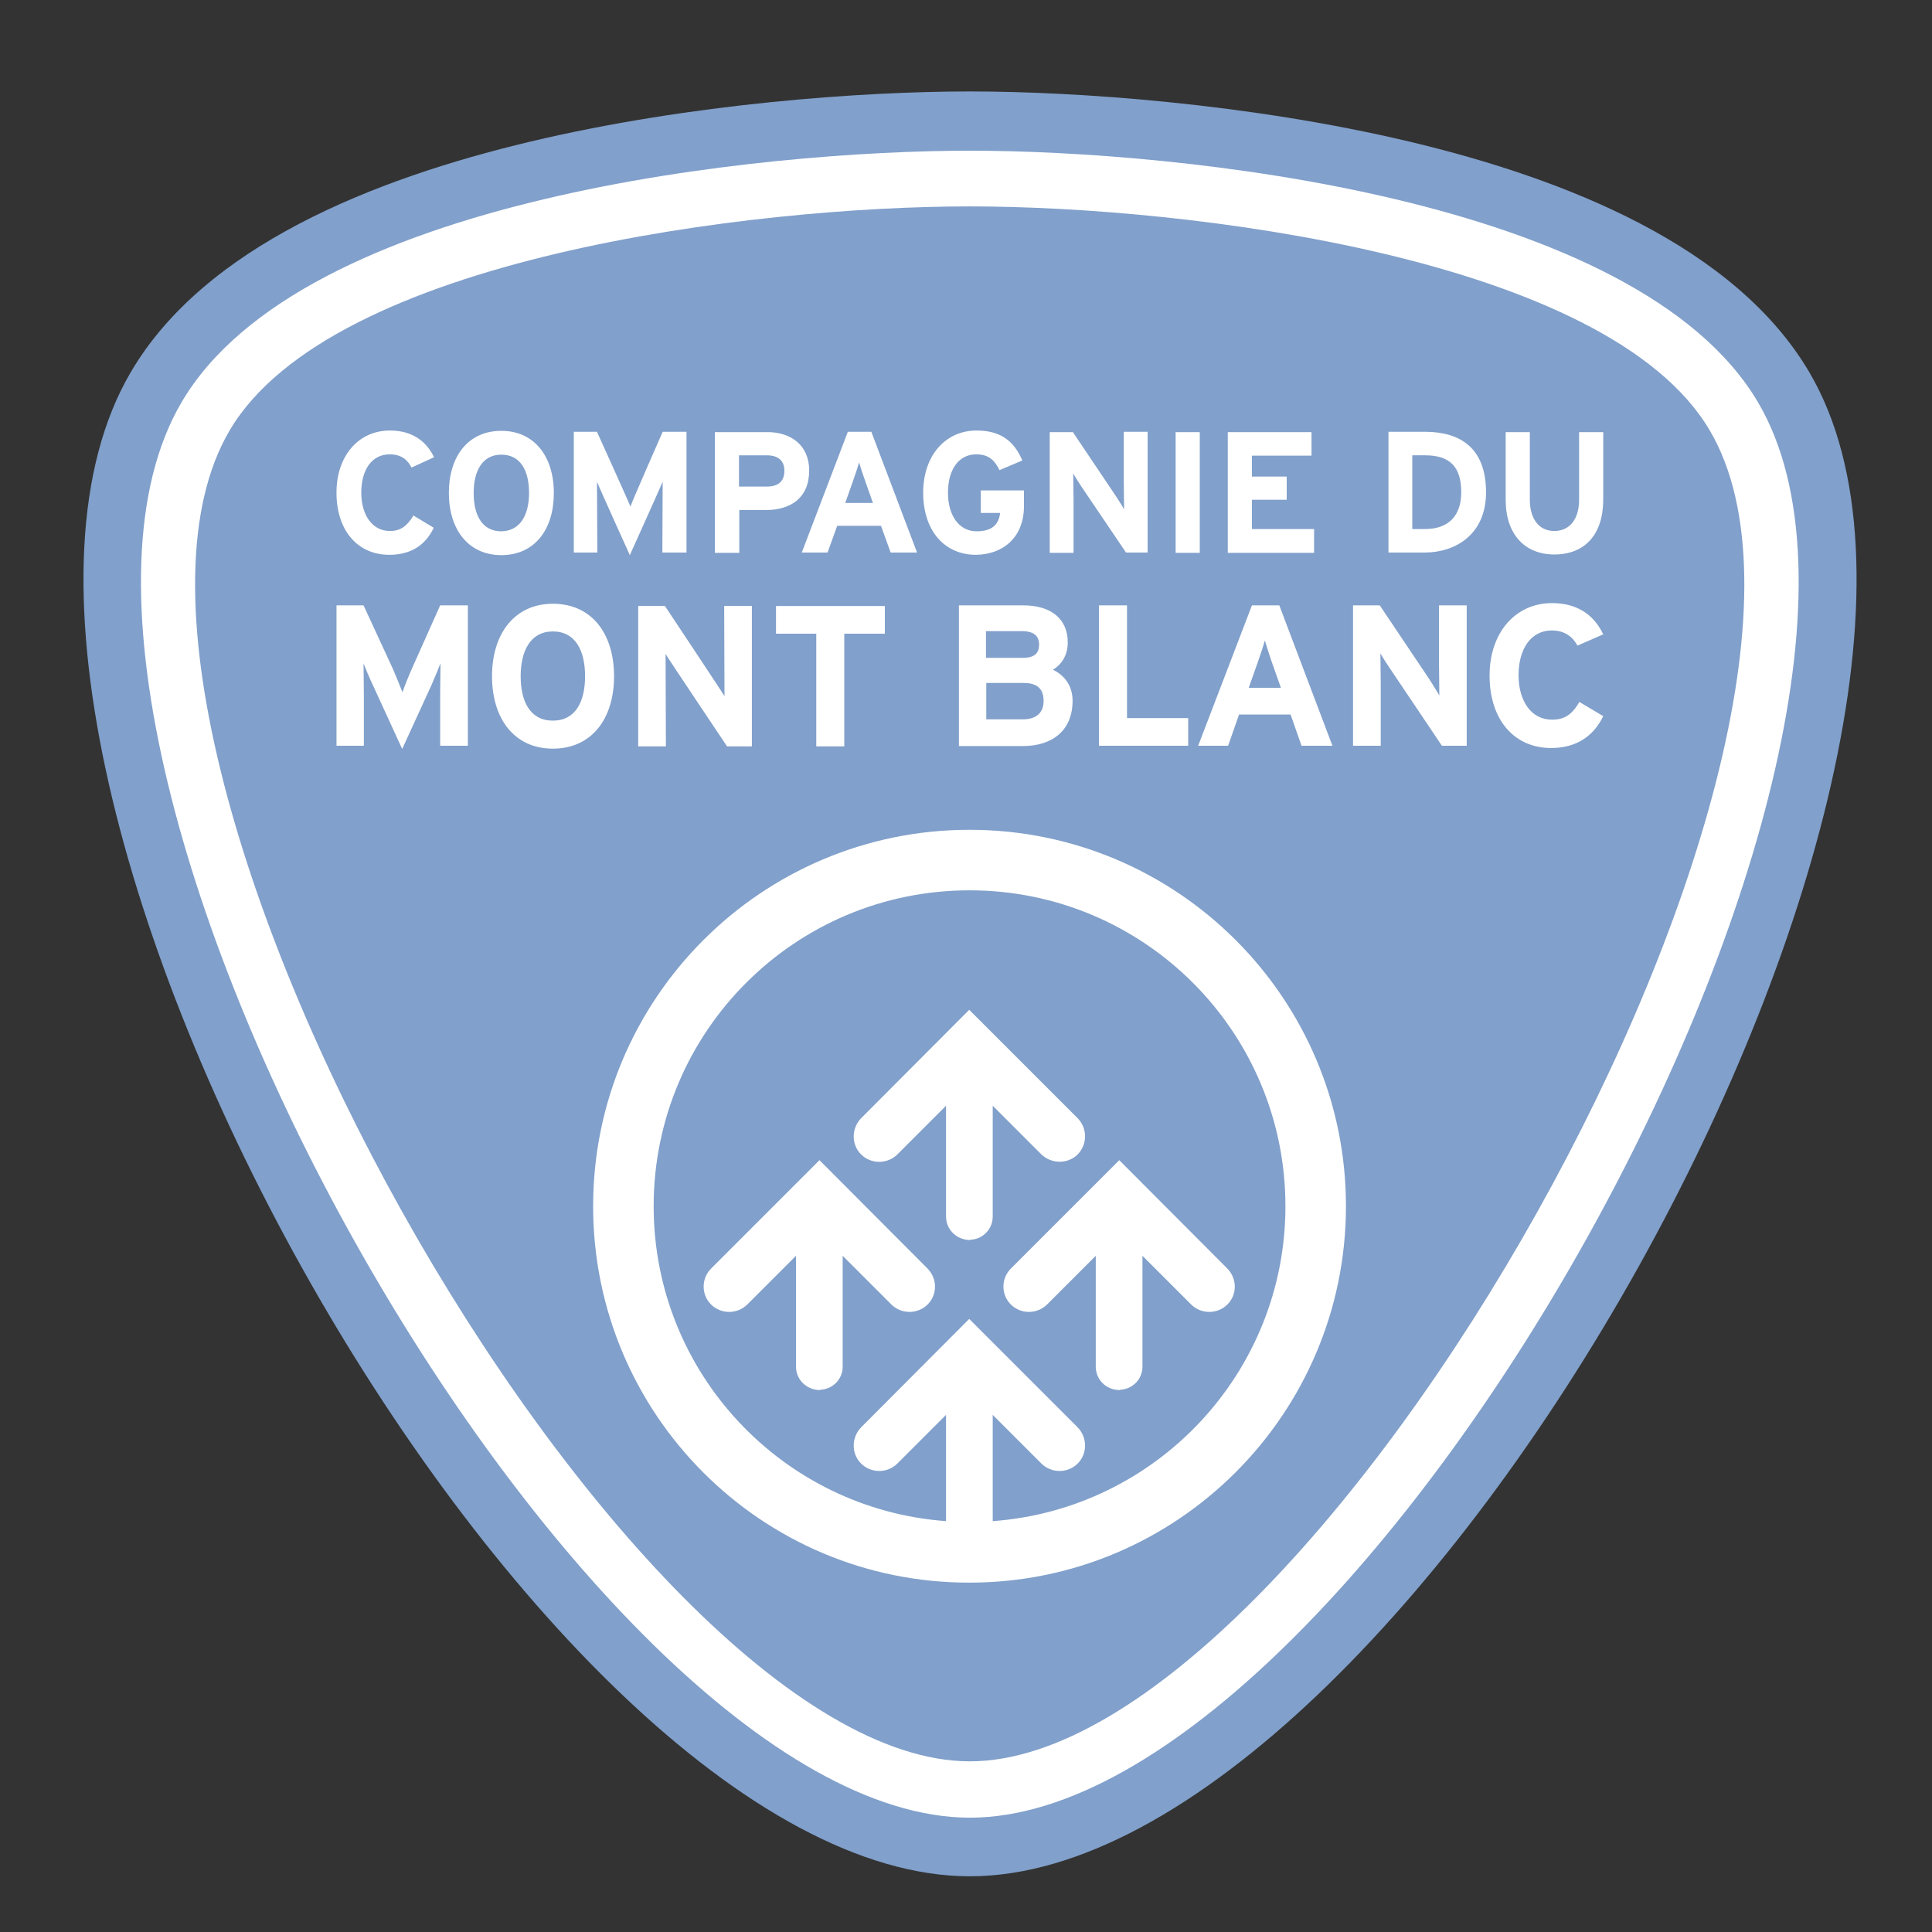 <?xml version="1.0" encoding="UTF-8"?> <!-- Generator: Adobe Illustrator 25.4.1, SVG Export Plug-In . SVG Version: 6.00 Build 0) --> <svg xmlns="http://www.w3.org/2000/svg" xmlns:xlink="http://www.w3.org/1999/xlink" version="1.1" id="Calque_1" x="0px" y="0px" viewBox="0 0 600 600" style="enable-background:new 0 0 600 600;" xml:space="preserve"><rect x="0" y="0" width="600" height="600" fill="#333333" stroke="none"/> <style type="text/css"> .st0{fill-rule:evenodd;clip-rule:evenodd;fill:#81A0CB;} .st1{fill-rule:evenodd;clip-rule:evenodd;fill:#FFFFFF;} .st2{fill:#FFFFFF;} </style> <g> <path class="st0" d="M164.6,44c50.1-11.9,103.5-15.6,136.6-15.6c33,0,86.5,3.7,136.6,15.6c48.7,11.6,101.1,32.5,124.1,71.6 c69.8,118.7-124.7,467.1-260.7,467.1c-135.9,0-330.4-348.3-260.6-467.1C63.5,76.5,115.9,55.6,164.6,44"></path> <path class="st1" d="M531,133.7c-31.6-53.8-162.5-69.6-229.9-69.6c-67.2,0-198.2,15.9-229.8,69.6C15,229.5,193.8,547,301.2,547 C408.6,547,587.3,229.5,531,133.7 M56.4,124.9C93.9,61,237.2,46.8,301.2,46.8c64,0,207.2,14.2,244.8,78.2 c62.8,106.9-123.5,439.5-244.8,439.5C179.9,564.4-6.5,231.9,56.4,124.9"></path> </g> <g> <polygon class="st2" points="301.1,385.1 301.4,385 301.1,385 "></polygon> <polygon class="st2" points="347.6,431.7 347.9,431.6 347.6,431.6 "></polygon> <path class="st2" d="M203,374.6c0,51.7,40,94.1,90.8,97.8v-33l-15.1,15.1c-3.1,3.1-8.2,3.1-11.3,0c-3.1-3.1-3-8.2,0.1-11.3 l33.5-33.6l33.6,33.6c3.1,3.1,3.2,8.2,0.1,11.3c-3.1,3.1-8.2,3.1-11.3,0l-15.1-15.1v33c50.8-3.7,90.9-46.1,90.9-97.8 c0-54.2-43.9-98.1-98.1-98.1C246.9,276.5,203,320.4,203,374.6 M184.2,374.6c0-64.6,52.4-116.9,116.9-116.9 c64.6,0,116.9,52.4,116.9,116.9s-52.4,116.9-116.9,116.9C236.5,491.6,184.2,439.2,184.2,374.6"></path> <polygon class="st2" points="254.5,431.7 254.8,431.6 254.5,431.6 "></polygon> <path class="st1" d="M497.9,155.1v-20.9h-7.5v21c0,6-2.9,9.7-7.7,9.7c-4.8,0-7.6-3.8-7.6-9.8v-20.9h-7.5v21c0,10.9,6.1,17,15.1,17 C492.2,172.2,497.9,166,497.9,155.1 M461.5,152.9c0,13.1-9.5,18.7-19.1,18.7h-11.2v-37.5h11.7C453.6,134.2,461.5,139.2,461.5,152.9 M453.8,152.9c0-7.7-3.3-11.5-11.2-11.5h-4v22.9h3.7C450.2,164.4,453.8,159.8,453.8,152.9 M408.1,171.6v-7.3h-19.3v-9.1h10.8V148 h-10.8v-6.5h18.5v-7.3h-26v37.5H408.1z M372.6,134.2h-7.5v37.5h7.5V134.2z M356.4,171.6v-37.5H349V150c0,2.1,0.1,6.8,0.1,8.2 c-0.5-1-1.7-2.8-2.6-4.2l-13.3-19.8H326v37.5h7.4v-16.5c0-2.1-0.1-6.8-0.1-8.2c0.5,1,1.7,2.8,2.6,4.2l13.8,20.4H356.4z M318,157.2 v-4.9h-13.4v7h6c-0.4,3.3-2.2,5.7-7.3,5.7c-5.6,0-8.9-5.1-8.9-12c0-7,3.2-11.9,8.8-11.9c4.1,0,5.8,2.1,7.2,4.9l7.1-3 c-2.5-5.8-6.5-9.3-14.2-9.3c-9.8,0-16.6,7.9-16.6,19.3c0,11.8,6.6,19.3,16.4,19.3C311.6,172.2,318,166.8,318,157.2 M284.8,171.6 h-8.2l-3-8.3H260l-3,8.3h-8l14.3-37.5h7.3L284.8,171.6z M271.1,156.2l-2.4-6.8c-0.8-2.2-1.5-4.4-1.9-5.8c-0.4,1.4-1.1,3.6-1.9,5.8 l-2.4,6.8H271.1z M251.3,146.1c0,8.6-5.8,12.3-13.5,12.3h-8.2v13.3H222v-37.5h16.4C245.4,134.2,251.3,138.1,251.3,146.1 M243.6,146.2c0-3.3-2.1-4.8-5.5-4.8h-8.6v9.7h8.7C241.7,151.1,243.6,149.5,243.6,146.2 M213.2,171.6v-37.5h-7.4 c0,0-9.6,21.8-10,23.2c-0.5-1.3-10.4-23.2-10.4-23.2h-7.2v37.5h7.3l-0.1-22c0.5,1.4,10.2,22.8,10.2,22.8s9.7-21.5,10.2-22.8 l-0.1,22H213.2z M172,153.1c0,11.4-6,19.3-16.3,19.3c-10.2,0-16.3-7.9-16.3-19.3c0-11.4,6-19.3,16.3-19.3 C165.9,133.8,172,141.7,172,153.1 M164.3,153.1c0-6.7-2.5-11.9-8.6-11.9c-6,0-8.6,5.2-8.6,11.9c0,6.7,2.5,11.9,8.6,11.9 C161.7,164.9,164.3,159.7,164.3,153.1 M134.8,142c-2.3-4.8-6.6-8.3-13.7-8.3c-9.8,0-16.6,7.9-16.6,19.3c0,11.8,6.6,19.3,16.4,19.3 c6.8,0,11.3-3.1,13.8-8.4l-6.3-3.8c-2,3.3-4,4.8-7.3,4.8c-5.6,0-8.9-5.1-8.9-11.9c0-7,3.2-11.9,8.8-11.9c3.4,0,5.5,1.5,6.8,4.1 L134.8,142z M497.9,197c-2.7-5.7-7.7-9.7-15.9-9.7c-11.4,0-19.4,9.2-19.4,22.5c0,13.8,7.7,22.5,19.1,22.5c7.9,0,13.2-3.7,16.2-9.9 l-7.4-4.4c-2.3,3.9-4.6,5.5-8.5,5.5c-6.6,0-10.4-6-10.4-13.8c0-8.1,3.8-13.9,10.3-13.9c3.9,0,6.4,1.8,8,4.7L497.9,197z M455.5,231.6V188h-8.6v18.5c0,2.4,0.1,7.9,0.1,9.5c-0.6-1.1-2-3.3-3-4.9L428.5,188h-8.3v43.6h8.6v-19.2c0-2.4-0.1-7.9-0.1-9.5 c0.6,1.1,2,3.3,3.1,4.9l16,23.8H455.5z M413.8,231.6h-9.6l-3.4-9.7h-16l-3.4,9.7h-9.3l16.7-43.6h8.5L413.8,231.6z M397.8,213.6 l-2.8-7.9c-0.9-2.6-1.7-5.2-2.2-6.8c-0.4,1.6-1.3,4.2-2.2,6.8l-2.8,7.9H397.8z M369,231.6V223h-19v-35h-8.7v43.6H369z M333.1,217.6 c0,9.2-6.2,14.1-15.5,14.1h-19.8V188h20c8.5,0,13.8,4.1,13.8,11.5c0,3.8-1.7,6.7-4.6,8.5C330.4,209.6,333.1,212.8,333.1,217.6 M322.7,200.2c0-2.7-1.6-4.2-5.4-4.2h-11.1v8.3h11.5C321.4,204.3,322.7,202.7,322.7,200.2 M324.1,217.7c0-3.8-2-5.6-6.2-5.6h-11.6 v11.3h11.6C322.1,223.3,324.1,221.1,324.1,217.7 M274.8,196.8v-8.6H241v8.6h12.5v35h8.7v-35H274.8z M233.5,231.8v-43.6h-8.6l0.1,28 c-0.6-1.1-18.5-28-18.5-28h-8.3v43.6h8.6l-0.1-28.7c0.6,1.1,19.1,28.7,19.1,28.7H233.5z M190.7,210c0,13.3-7,22.5-19,22.5 c-11.9,0-18.9-9.2-18.9-22.5c0-13.3,7.1-22.5,18.9-22.5C183.7,187.5,190.7,196.7,190.7,210 M181.7,210c0-7.8-2.9-13.9-10-13.9 c-7,0-10,6.1-10,13.9c0,7.8,2.9,13.8,10,13.8C178.8,223.8,181.7,217.8,181.7,210 M145.3,231.6V188h-8.6l-8.8,19.7 c-1.1,2.5-2.4,5.7-2.9,7.3c-0.6-1.5-1.9-4.8-3-7.3l-9.1-19.7h-8.4v43.6h8.5v-16c0-2.4-0.1-7.9-0.1-9.6c0.6,1.6,1.9,4.7,3.1,7.2 l8.9,19.4l8.9-19.4c1.1-2.5,2.4-5.6,3-7.2c0,1.7-0.1,7.2-0.1,9.6v16H145.3z"></path> <path class="st1" d="M254.5,431.7c-4.1-0.1-7.3-3.3-7.3-7.3v-0.5V390l-15.1,15.1c-3.1,3.1-8.2,3.1-11.3,0c-3.1-3.1-3-8.2,0.1-11.2 l33.6-33.6l33.5,33.6c3.1,3.1,3.2,8.1,0.1,11.2c-3.1,3.1-8.2,3.1-11.3,0L261.7,390v33.9v0.5c0,3.9-3,7-6.9,7.2L254.5,431.7z M347.6,431.7c-4.2-0.1-7.3-3.3-7.3-7.3v-0.5V390l-15.1,15.1c-3.1,3.1-8.2,3.1-11.3,0c-3.1-3.1-3-8.2,0.1-11.2l33.6-33.6l33.5,33.6 c3.1,3.1,3.2,8.1,0.1,11.2c-3.1,3.1-8.2,3.1-11.3,0L354.8,390v33.9v0.5c0,3.9-3,7-6.9,7.2L347.6,431.7z M301.1,385.1 c-4.1-0.1-7.3-3.3-7.3-7.3v-0.5v-33.9l-15.1,15.1c-3.1,3.1-8.2,3.1-11.3,0c-3.1-3.1-3-8.2,0.1-11.3l33.5-33.6l33.6,33.6 c3.1,3.1,3.2,8.1,0.1,11.3c-3.1,3.1-8.2,3-11.3,0l-15.1-15.1v33.9v0.5c0,3.9-3.1,7.1-6.9,7.2L301.1,385.1z"></path> </g> </svg> 